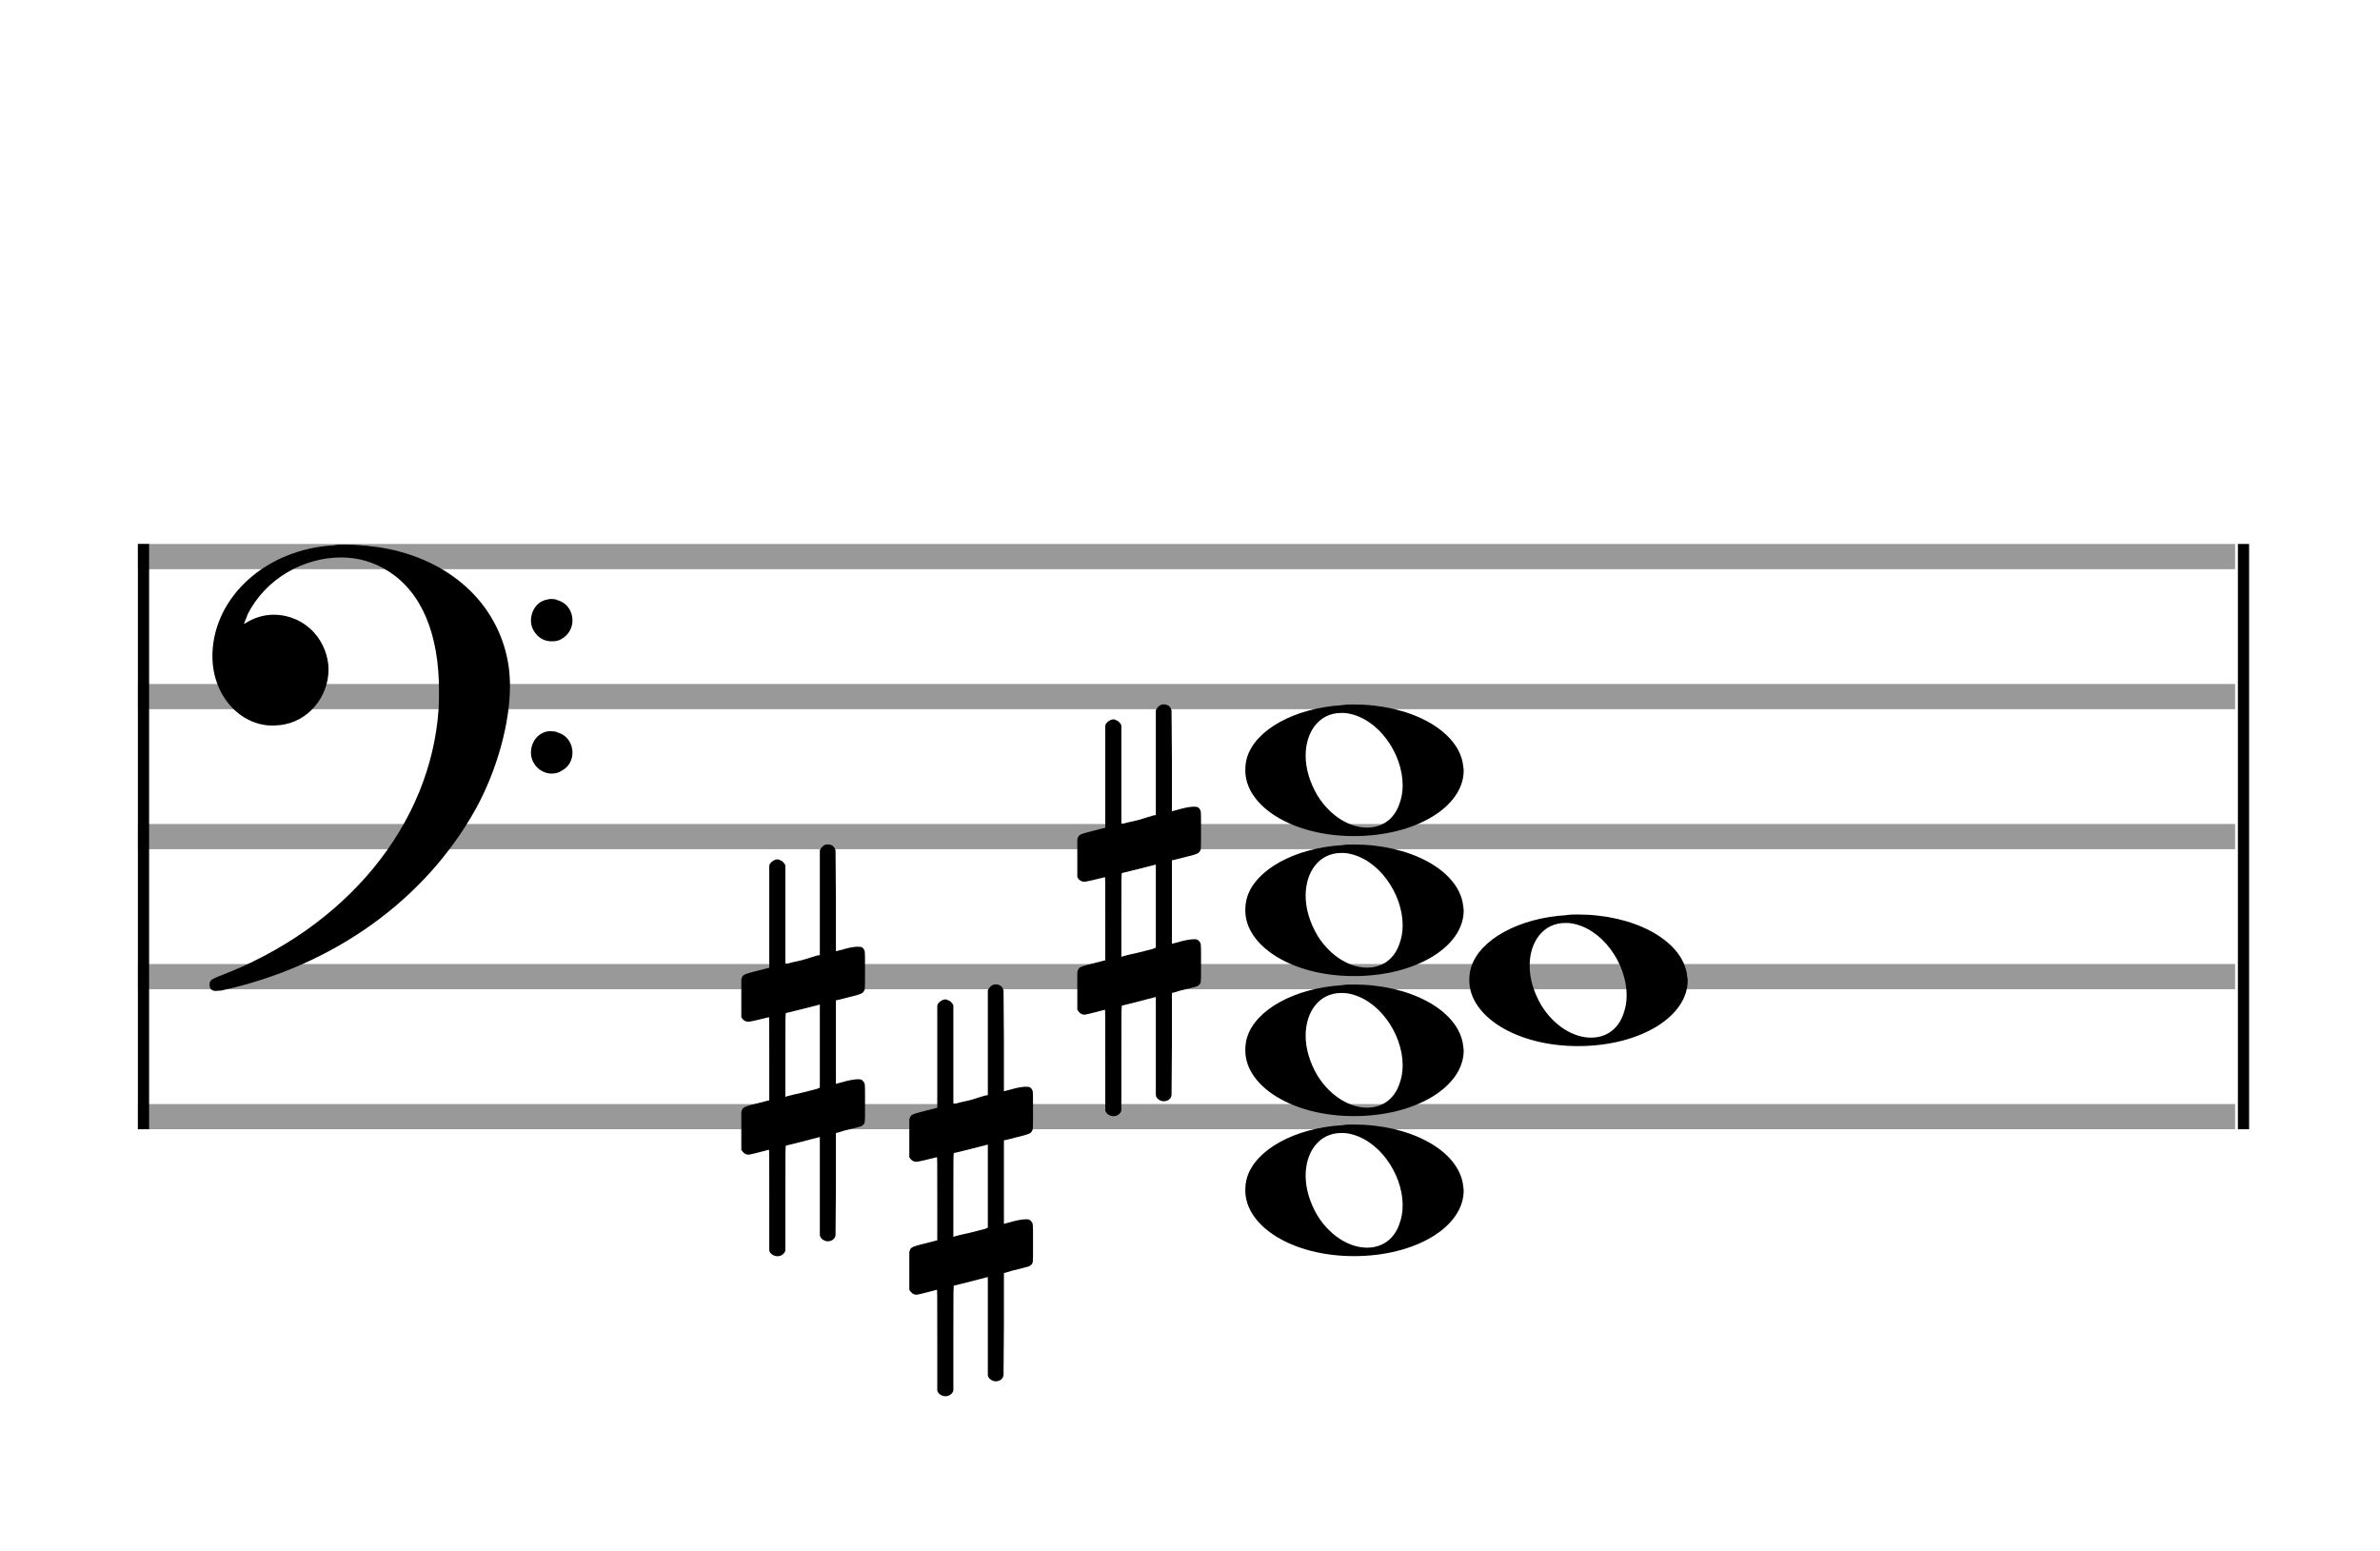 <?xml version="1.0" encoding="utf-8"?>
<!DOCTYPE svg PUBLIC "-//W3C//DTD SVG 1.1//EN" "http://www.w3.org/Graphics/SVG/1.1/DTD/svg11.dtd">
<svg version="1.1" id="Layer_1" xmlns="http://www.w3.org/2000/svg"
     xmlns:xlink="http://www.w3.org/1999/xlink" x="0px" y="0px"
     width="170px" height="110.769px" viewBox="0 0 170 110.769"
     enable-background="new 0 0 170 110.769" xml:space="preserve"><rect stroke-width="0.3" fill="#999999" stroke="#999999" font-family="Arial" font-size="10pt" font-weight="normal" font-style="normal" x="10" y="39" width="149.5" height="1.5" ></rect>
<rect stroke-width="0.3" fill="#999999" stroke="#999999" font-family="Arial" font-size="10pt" font-weight="normal" font-style="normal" x="10" y="49" width="149.5" height="1.5" ></rect>
<rect stroke-width="0.3" fill="#999999" stroke="#999999" font-family="Arial" font-size="10pt" font-weight="normal" font-style="normal" x="10" y="59" width="149.5" height="1.5" ></rect>
<rect stroke-width="0.3" fill="#999999" stroke="#999999" font-family="Arial" font-size="10pt" font-weight="normal" font-style="normal" x="10" y="69" width="149.5" height="1.5" ></rect>
<rect stroke-width="0.3" fill="#999999" stroke="#999999" font-family="Arial" font-size="10pt" font-weight="normal" font-style="normal" x="10" y="79" width="149.5" height="1.5" ></rect>
<rect stroke-width="0.3" fill="black" stroke="black" font-family="Arial" font-size="10pt" font-weight="normal" font-style="normal" x="10" y="39" width="0.5" height="41.5" ></rect>
<rect stroke-width="0.3" fill="black" stroke="black" font-family="Arial" font-size="10pt" font-weight="normal" font-style="normal" x="160" y="39" width="0.5" height="41.5" ></rect>
<path stroke-width="0.3" fill="black" stroke="none" font-family="Arial" font-size="10pt" font-weight="normal" font-style="normal" x="160" y="39" width="0.5" height="41.5" d="M15 49M23.842 38.949C24.072 38.891,24.302 38.891,24.562 38.891C25.57 38.891,26.75 39.006,27.758 39.208C32.482 40.187,35.736 43.384,36.341 47.646C36.398 48.107,36.427 48.539,36.427 49C36.427 51.592,35.534 54.933,34.008 57.726C30.379 64.293,23.755 69.016,15.806 70.744C15.662 70.744,15.547 70.773,15.403 70.773C15.115 70.773,14.971 70.6,14.971 70.341C14.971 70.053,15.029 69.966,15.605 69.736C24.706 66.309,30.782 58.907,31.33 50.613C31.358 50.181,31.358 49.691,31.358 49.317C31.358 45.285,30.12 42.29,27.73 40.792C26.693 40.13,25.57 39.813,24.36 39.813C21.682 39.813,18.946 41.339,17.678 43.902C17.621 44.104,17.419 44.536,17.419 44.565C17.419 44.565,17.419 44.565,17.419 44.565C17.419 44.565,17.448 44.536,17.534 44.507C18.168 44.104,18.859 43.902,19.579 43.902C20.587 43.902,21.653 44.334,22.402 45.141C23.093 45.89,23.467 46.898,23.467 47.819C23.467 49.691,22.085 51.592,19.925 51.794C19.781 51.794,19.637 51.822,19.493 51.822C17.102 51.822,15.173 49.634,15.173 46.869C15.173 46.811,15.173 46.725,15.173 46.696C15.288 42.578,19.061 39.208,23.842 38.949M39.163 42.808C39.221 42.779,39.25 42.779,39.336 42.779C39.538 42.779,39.768 42.808,39.826 42.866C40.546 43.067,40.891 43.701,40.891 44.306C40.891 44.824,40.632 45.342,40.114 45.63C39.912 45.774,39.653 45.803,39.394 45.803C38.99 45.803,38.558 45.63,38.27 45.256C38.04 44.968,37.925 44.651,37.925 44.334C37.925 43.614,38.386 42.894,39.163 42.808M39.163 52.226C39.221 52.226,39.25 52.226,39.336 52.226C39.538 52.226,39.768 52.254,39.826 52.312C40.546 52.514,40.891 53.147,40.891 53.752C40.891 54.27,40.632 54.789,40.114 55.048C39.912 55.192,39.653 55.25,39.394 55.25C38.99 55.25,38.558 55.048,38.27 54.702C38.04 54.414,37.925 54.098,37.925 53.752C37.925 53.032,38.386 52.341,39.163 52.226" ></path>
<g class="vf-stavenote" ><g class="vf-note" pointer-events="bounding-box" ><g class="vf-notehead" pointer-events="bounding-box" ><path stroke-width="0.3" fill="black" stroke="none" font-family="Arial" font-size="10pt" font-weight="normal" font-style="normal" x="160" y="39" width="0.5" height="41.5" d="M88.951 85M95.855 80.363C96.133 80.313,96.41 80.313,96.687 80.313C100.669 80.313,103.995 82.077,104.474 84.446C104.499 84.672,104.549 84.874,104.549 85.025C104.549 87.621,101.122 89.712,96.712 89.712C92.302 89.712,88.951 87.57,88.951 85.025C88.951 84.723,88.976 84.42,89.077 84.093C89.681 82.102,92.504 80.565,95.855 80.363M96.233 80.943C96.107 80.918,95.931 80.918,95.805 80.918C94.217 80.918,93.26 82.278,93.26 83.967C93.26 84.874,93.537 85.857,94.117 86.84C95.074 88.352,96.46 89.108,97.645 89.108C98.653 89.108,99.535 88.578,99.938 87.47C100.114 87.016,100.19 86.562,100.19 86.084C100.19 83.816,98.451 81.296,96.233 80.943" ></path>
</g>
<g class="vf-notehead" pointer-events="bounding-box" ><path stroke-width="0.3" fill="black" stroke="none" font-family="Arial" font-size="10pt" font-weight="normal" font-style="normal" x="160" y="39" width="0.5" height="41.5" d="M88.951 75M95.855 70.363C96.133 70.313,96.41 70.313,96.687 70.313C100.669 70.313,103.995 72.077,104.474 74.446C104.499 74.672,104.549 74.874,104.549 75.025C104.549 77.621,101.122 79.712,96.712 79.712C92.302 79.712,88.951 77.57,88.951 75.025C88.951 74.723,88.976 74.42,89.077 74.093C89.681 72.102,92.504 70.565,95.855 70.363M96.233 70.943C96.107 70.918,95.931 70.918,95.805 70.918C94.217 70.918,93.26 72.278,93.26 73.967C93.26 74.874,93.537 75.857,94.117 76.84C95.074 78.352,96.46 79.108,97.645 79.108C98.653 79.108,99.535 78.578,99.938 77.47C100.114 77.016,100.19 76.562,100.19 76.084C100.19 73.816,98.451 71.296,96.233 70.943" ></path>
</g>
<g class="vf-notehead" pointer-events="bounding-box" ><path stroke-width="0.3" fill="black" stroke="none" font-family="Arial" font-size="10pt" font-weight="normal" font-style="normal" x="160" y="39" width="0.5" height="41.5" d="M104.951 70M111.855 65.363C112.133 65.313,112.41 65.313,112.687 65.313C116.669 65.313,119.995 67.077,120.474 69.446C120.499 69.672,120.549 69.874,120.549 70.025C120.549 72.621,117.122 74.712,112.712 74.712C108.302 74.712,104.951 72.57,104.951 70.025C104.951 69.723,104.976 69.42,105.077 69.093C105.681 67.102,108.504 65.565,111.855 65.363M112.233 65.943C112.107 65.918,111.931 65.918,111.805 65.918C110.217 65.918,109.26 67.278,109.26 68.967C109.26 69.874,109.537 70.857,110.117 71.84C111.074 73.352,112.46 74.108,113.645 74.108C114.653 74.108,115.535 73.578,115.938 72.47C116.114 72.016,116.19 71.562,116.19 71.084C116.19 68.816,114.451 66.296,112.233 65.943" ></path>
</g>
<g class="vf-notehead" pointer-events="bounding-box" ><path stroke-width="0.3" fill="black" stroke="none" font-family="Arial" font-size="10pt" font-weight="normal" font-style="normal" x="160" y="39" width="0.5" height="41.5" d="M88.951 65M95.855 60.363C96.133 60.313,96.41 60.313,96.687 60.313C100.669 60.313,103.995 62.077,104.474 64.446C104.499 64.672,104.549 64.874,104.549 65.025C104.549 67.621,101.122 69.712,96.712 69.712C92.302 69.712,88.951 67.57,88.951 65.025C88.951 64.723,88.976 64.42,89.077 64.093C89.681 62.102,92.504 60.565,95.855 60.363M96.233 60.943C96.107 60.918,95.931 60.918,95.805 60.918C94.217 60.918,93.26 62.278,93.26 63.967C93.26 64.874,93.537 65.857,94.117 66.84C95.074 68.352,96.46 69.108,97.645 69.108C98.653 69.108,99.535 68.578,99.938 67.47C100.114 67.016,100.19 66.562,100.19 66.084C100.19 63.816,98.451 61.296,96.233 60.943" ></path>
</g>
<g class="vf-notehead" pointer-events="bounding-box" ><path stroke-width="0.3" fill="black" stroke="none" font-family="Arial" font-size="10pt" font-weight="normal" font-style="normal" x="160" y="39" width="0.5" height="41.5" d="M88.951 55M95.855 50.363C96.133 50.313,96.41 50.313,96.687 50.313C100.669 50.313,103.995 52.077,104.474 54.446C104.499 54.672,104.549 54.874,104.549 55.025C104.549 57.621,101.122 59.712,96.712 59.712C92.302 59.712,88.951 57.57,88.951 55.025C88.951 54.723,88.976 54.42,89.077 54.093C89.681 52.102,92.504 50.565,95.855 50.363M96.233 50.943C96.107 50.918,95.931 50.918,95.805 50.918C94.217 50.918,93.26 52.278,93.26 53.967C93.26 54.874,93.537 55.857,94.117 56.84C95.074 58.352,96.46 59.108,97.645 59.108C98.653 59.108,99.535 58.578,99.938 57.47C100.114 57.016,100.19 56.562,100.19 56.084C100.19 53.816,98.451 51.296,96.233 50.943" ></path>
</g>
</g>
<g class="vf-modifiers" ><path stroke-width="0.3" fill="black" stroke="none" font-family="Arial" font-size="10pt" font-weight="normal" font-style="normal" x="160" y="39" width="0.5" height="41.5" d="M64.951 85M70.888 70.362C70.97 70.308,70.997 70.308,71.107 70.308C71.38 70.308,71.572 70.417,71.654 70.663L71.681 70.745L71.709 74.33L71.709 77.941L72.42 77.75C72.83 77.64,73.131 77.613,73.323 77.613C73.569 77.613,73.678 77.695,73.761 77.914C73.788 77.996,73.788 78.625,73.788 79.309C73.788 79.966,73.788 80.65,73.761 80.677C73.651 80.951,73.569 80.978,72.83 81.17C71.9 81.416,71.709 81.443,71.709 81.443C71.709 81.443,71.709 82.155,71.709 83.222C71.709 83.605,71.709 84.015,71.709 84.453L71.709 87.408L72.42 87.216C72.858 87.107,73.131 87.079,73.323 87.079C73.46 87.079,73.569 87.107,73.651 87.216C73.788 87.38,73.788 87.353,73.788 88.365L73.788 88.776L73.788 89.213C73.788 90.226,73.788 90.198,73.651 90.335C73.542 90.445,73.569 90.445,72.31 90.746C72.037 90.828,71.791 90.91,71.763 90.91L71.709 90.91L71.709 94.549L71.681 98.215L71.654 98.324C71.572 98.543,71.353 98.653,71.107 98.653C70.942 98.653,70.696 98.543,70.587 98.324L70.559 98.215L70.559 94.713L70.559 91.211L70.532 91.211L69.903 91.375L68.726 91.676C68.425 91.758,68.152 91.813,68.152 91.813C68.097 91.813,68.097 92.004,68.097 95.534L68.097 99.309L68.07 99.391C67.96 99.61,67.741 99.72,67.55 99.72C67.331 99.72,67.085 99.61,66.975 99.391L66.948 99.309L66.948 95.698C66.948 92.36,66.948 92.114,66.921 92.114C66.921 92.114,66.921 92.114,66.921 92.114C66.62 92.196,65.58 92.469,65.47 92.469C65.224 92.469,65.06 92.305,64.951 92.114C64.951 92.004,64.951 92.004,64.951 90.718L64.951 89.432L64.978 89.323C65.087 89.049,65.087 89.049,66.62 88.666L66.948 88.584L66.948 85.602C66.948 82.839,66.948 82.647,66.921 82.647C66.921 82.647,66.921 82.647,66.921 82.647C66.62 82.729,65.58 82.975,65.47 82.975C65.224 82.975,65.06 82.839,64.951 82.647C64.951 82.538,64.951 82.538,64.951 81.252L64.951 79.966L64.978 79.856C65.087 79.583,65.087 79.583,66.62 79.2L66.948 79.118L66.948 75.479L66.948 71.84L66.975 71.73C67.085 71.539,67.331 71.375,67.55 71.375C67.632 71.375,67.687 71.429,67.769 71.457C67.878 71.484,67.988 71.621,68.07 71.73L68.097 71.84L68.097 75.342L68.097 78.817L68.261 78.817C68.316 78.789,68.808 78.68,69.301 78.57L70.368 78.242L70.559 78.215L70.559 74.494L70.559 70.745L70.587 70.663C70.669 70.554,70.751 70.417,70.888 70.362M70.559 84.754C70.559 83.085,70.559 81.744,70.559 81.744L70.559 81.744C70.532 81.744,70.258 81.826,69.93 81.908L68.726 82.209C68.425 82.291,68.152 82.346,68.152 82.346C68.097 82.346,68.097 82.51,68.097 85.328L68.097 88.338L68.261 88.283C68.316 88.256,68.808 88.146,69.301 88.037L70.368 87.763L70.559 87.681L70.559 84.754" ></path>
<path stroke-width="0.3" fill="black" stroke="none" font-family="Arial" font-size="10pt" font-weight="normal" font-style="normal" x="160" y="39" width="0.5" height="41.5" d="M52.951 75M58.888 60.362C58.97 60.308,58.997 60.308,59.107 60.308C59.38 60.308,59.572 60.417,59.654 60.663L59.681 60.745L59.709 64.33L59.709 67.941L60.42 67.75C60.83 67.64,61.131 67.613,61.323 67.613C61.569 67.613,61.678 67.695,61.761 67.914C61.788 67.996,61.788 68.625,61.788 69.309C61.788 69.966,61.788 70.65,61.761 70.677C61.651 70.951,61.569 70.978,60.83 71.17C59.9 71.416,59.709 71.443,59.709 71.443C59.709 71.443,59.709 72.155,59.709 73.222C59.709 73.605,59.709 74.015,59.709 74.453L59.709 77.408L60.42 77.216C60.858 77.107,61.131 77.079,61.323 77.079C61.46 77.079,61.569 77.107,61.651 77.216C61.788 77.38,61.788 77.353,61.788 78.365L61.788 78.776L61.788 79.213C61.788 80.226,61.788 80.198,61.651 80.335C61.542 80.445,61.569 80.445,60.31 80.746C60.037 80.828,59.791 80.91,59.763 80.91L59.709 80.91L59.709 84.549L59.681 88.215L59.654 88.324C59.572 88.543,59.353 88.653,59.107 88.653C58.942 88.653,58.696 88.543,58.587 88.324L58.559 88.215L58.559 84.713L58.559 81.211L58.532 81.211L57.903 81.375L56.726 81.676C56.425 81.758,56.152 81.813,56.152 81.813C56.097 81.813,56.097 82.004,56.097 85.534L56.097 89.309L56.07 89.391C55.96 89.61,55.741 89.72,55.55 89.72C55.331 89.72,55.085 89.61,54.975 89.391L54.948 89.309L54.948 85.698C54.948 82.36,54.948 82.114,54.921 82.114C54.921 82.114,54.921 82.114,54.921 82.114C54.62 82.196,53.58 82.469,53.47 82.469C53.224 82.469,53.06 82.305,52.951 82.114C52.951 82.004,52.951 82.004,52.951 80.718L52.951 79.432L52.978 79.323C53.087 79.049,53.087 79.049,54.62 78.666L54.948 78.584L54.948 75.602C54.948 72.839,54.948 72.647,54.921 72.647C54.921 72.647,54.921 72.647,54.921 72.647C54.62 72.729,53.58 72.975,53.47 72.975C53.224 72.975,53.06 72.839,52.951 72.647C52.951 72.538,52.951 72.538,52.951 71.252L52.951 69.966L52.978 69.856C53.087 69.583,53.087 69.583,54.62 69.2L54.948 69.118L54.948 65.479L54.948 61.84L54.975 61.73C55.085 61.539,55.331 61.375,55.55 61.375C55.632 61.375,55.687 61.429,55.769 61.457C55.878 61.484,55.988 61.621,56.07 61.73L56.097 61.84L56.097 65.342L56.097 68.817L56.261 68.817C56.316 68.789,56.808 68.68,57.301 68.57L58.368 68.242L58.559 68.215L58.559 64.494L58.559 60.745L58.587 60.663C58.669 60.554,58.751 60.417,58.888 60.362M58.559 74.754C58.559 73.085,58.559 71.744,58.559 71.744L58.559 71.744C58.532 71.744,58.258 71.826,57.93 71.908L56.726 72.209C56.425 72.291,56.152 72.346,56.152 72.346C56.097 72.346,56.097 72.51,56.097 75.328L56.097 78.338L56.261 78.283C56.316 78.256,56.808 78.146,57.301 78.037L58.368 77.763L58.559 77.681L58.559 74.754" ></path>
<path stroke-width="0.3" fill="black" stroke="none" font-family="Arial" font-size="10pt" font-weight="normal" font-style="normal" x="160" y="39" width="0.5" height="41.5" d="M76.951 65M82.888 50.362C82.97 50.308,82.997 50.308,83.107 50.308C83.38 50.308,83.572 50.417,83.654 50.663L83.681 50.745L83.709 54.33L83.709 57.941L84.42 57.75C84.83 57.64,85.131 57.613,85.323 57.613C85.569 57.613,85.678 57.695,85.761 57.914C85.788 57.996,85.788 58.625,85.788 59.309C85.788 59.966,85.788 60.65,85.761 60.677C85.651 60.951,85.569 60.978,84.83 61.17C83.9 61.416,83.709 61.443,83.709 61.443C83.709 61.443,83.709 62.155,83.709 63.222C83.709 63.605,83.709 64.015,83.709 64.453L83.709 67.408L84.42 67.216C84.858 67.107,85.131 67.079,85.323 67.079C85.46 67.079,85.569 67.107,85.651 67.216C85.788 67.38,85.788 67.353,85.788 68.365L85.788 68.776L85.788 69.213C85.788 70.226,85.788 70.198,85.651 70.335C85.542 70.445,85.569 70.445,84.31 70.746C84.037 70.828,83.791 70.91,83.763 70.91L83.709 70.91L83.709 74.549L83.681 78.215L83.654 78.324C83.572 78.543,83.353 78.653,83.107 78.653C82.942 78.653,82.696 78.543,82.587 78.324L82.559 78.215L82.559 74.713L82.559 71.211L82.532 71.211L81.903 71.375L80.726 71.676C80.425 71.758,80.152 71.813,80.152 71.813C80.097 71.813,80.097 72.004,80.097 75.534L80.097 79.309L80.07 79.391C79.96 79.61,79.741 79.72,79.55 79.72C79.331 79.72,79.085 79.61,78.975 79.391L78.948 79.309L78.948 75.698C78.948 72.36,78.948 72.114,78.921 72.114C78.921 72.114,78.921 72.114,78.921 72.114C78.62 72.196,77.58 72.469,77.47 72.469C77.224 72.469,77.06 72.305,76.951 72.114C76.951 72.004,76.951 72.004,76.951 70.718L76.951 69.432L76.978 69.323C77.087 69.049,77.087 69.049,78.62 68.666L78.948 68.584L78.948 65.602C78.948 62.839,78.948 62.647,78.921 62.647C78.921 62.647,78.921 62.647,78.921 62.647C78.62 62.729,77.58 62.975,77.47 62.975C77.224 62.975,77.06 62.839,76.951 62.647C76.951 62.538,76.951 62.538,76.951 61.252L76.951 59.966L76.978 59.856C77.087 59.583,77.087 59.583,78.62 59.2L78.948 59.118L78.948 55.479L78.948 51.84L78.975 51.73C79.085 51.539,79.331 51.375,79.55 51.375C79.632 51.375,79.687 51.429,79.769 51.457C79.878 51.484,79.988 51.621,80.07 51.73L80.097 51.84L80.097 55.342L80.097 58.817L80.261 58.817C80.316 58.789,80.808 58.68,81.301 58.57L82.368 58.242L82.559 58.215L82.559 54.494L82.559 50.745L82.587 50.663C82.669 50.554,82.751 50.417,82.888 50.362M82.559 64.754C82.559 63.085,82.559 61.744,82.559 61.744L82.559 61.744C82.532 61.744,82.258 61.826,81.93 61.908L80.726 62.209C80.425 62.291,80.152 62.346,80.152 62.346C80.097 62.346,80.097 62.51,80.097 65.328L80.097 68.338L80.261 68.283C80.316 68.256,80.808 68.146,81.301 68.037L82.368 67.763L82.559 67.681L82.559 64.754" ></path>
</g>
</g>
</svg>